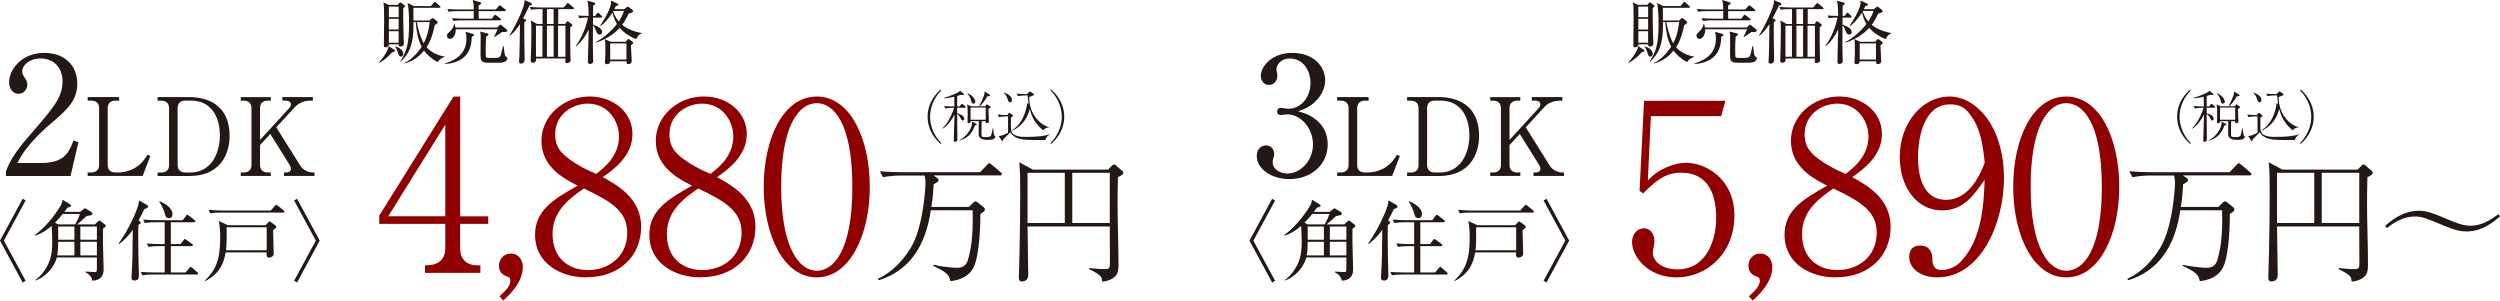 <?xml version="1.0" encoding="UTF-8"?><svg id="_イヤー_2" xmlns="http://www.w3.org/2000/svg" viewBox="0 0 578.02 69.48"><defs><style>.cls-1{fill:#910000;}.cls-2{fill:#231815;}</style></defs><g id="_イヤー_8"><g><g><g><g><g><path class="cls-1" d="M387.59,64.13c-6.49,0-10.25-4.74-10.25-8.18,0-1.69,1.09-3.16,2.78-3.16,1.31,0,2.4,1.14,2.4,3,0,.71-.38,2.23-.38,2.62,0,1.91,2.02,3.87,5.67,3.87,6.92,0,8.99-7.03,8.99-11.94,0-4.58-1.36-10.41-8.12-10.41-3.82,0-6.1,2.13-8.78,4.8l-.82-.6,1.04-20.82h18.8l-.98,3.54h-16.24l-.71,14.88c1.2-1.2,2.13-2.07,4.2-3,1.74-.76,3.32-1.09,4.69-1.09,4.2,0,11.12,3.43,11.12,12.21s-6.38,14.28-13.41,14.28Z"/><path class="cls-1" d="M405.24,69.48l-.87-.98c1.31-1.2,2.51-2.34,2.51-3.54,0-.55-.22-.87-.49-.93-1.36-.44-2.13-1.14-2.13-2.62s1.09-2.78,2.73-2.78c1.85,0,2.78,1.53,2.78,3.11,0,3.65-3.32,6.65-4.52,7.74Z"/><path class="cls-1" d="M424.43,64.13c-5.78,0-11.83-3.11-11.83-9.87,0-5.51,4.09-8.12,9.87-11.34-3.05-1.53-8.39-4.25-8.39-10.36,0-5.72,5.07-10.25,11.12-10.25,5.45,0,9.92,3.6,9.92,8.67s-4.31,8.18-6.87,9.97c3.32,1.85,8.88,4.85,8.88,11.5s-4.91,11.66-12.7,11.66Zm-.54-20.55c-3,2.07-7.25,5.01-7.25,10.52s3.6,8.34,8.23,8.34,9.05-3,9.05-8.67c0-5.12-4.14-7.36-10.03-10.19Zm.87-19.62c-3.27,0-7.52,2.29-7.52,7.14,0,2.67,1.2,4.14,3.16,5.61,1.64,1.25,3.92,2.51,6.32,3.49,1.53-1.14,5.29-3.98,5.29-8.61,0-3.54-2.45-7.63-7.25-7.63Z"/><path class="cls-1" d="M447.92,64.13c-3.98,0-6.49-2.13-6.49-4.74,0-1.91,1.09-2.62,2.51-2.62,2.51,0,2.83,2.18,2.83,2.83,0,1.31,.11,2.83,2.23,2.83,1.8,0,3.49-.98,4.47-2.07,4.74-5.12,5.18-12.86,5.4-18.8-2.56,3.65-4.91,7.09-9.87,7.09-5.89,0-9.76-5.51-9.76-12.32,0-8.12,5.4-14.01,11.5-14.01s12.59,6.81,12.59,18.91c0,10.25-5.29,22.89-15.42,22.89Zm8.45-36.35c-1.85-3.16-3.38-3.65-5.56-3.65-5.94,0-7.36,7.63-7.36,12.26,0,2.94,.54,9.81,6.49,9.81,5.61,0,8.12-6.43,8.94-8.61-.49-4.69-1.04-7.25-2.51-9.81Z"/><path class="cls-1" d="M477.73,64.13c-7.69,0-12.26-9.81-12.26-20.93s4.47-20.88,12.26-20.88,12.26,9.81,12.26,20.88-4.58,20.93-12.26,20.93Zm0-40.28c-4.14,0-8.23,5.18-8.23,19.35s4.2,19.4,8.23,19.4c3.82,0,8.23-4.47,8.23-19.4s-4.42-19.35-8.23-19.35Z"/><path class="cls-2" d="M520.07,40.56h-15.35l.82,.57c.35,.25,.35,.41,.35,.47,0,.38-.13,.44-1.13,1.01-.16,2.87-.35,4.16-.54,5.23h8.7l1.01-1.01c.16-.16,.32-.28,.5-.28,.09,0,.25,.03,.35,.13l1.51,1.2c.09,.06,.31,.28,.31,.57,0,.32-.22,.5-1.04,1.01,0,5.74-.63,9.84-1.23,11.51-.35,1.01-1.29,3.53-5.71,4.04-.35-1.58-.88-2.08-4-3.56l.13-.22c2.81,.63,5.3,.69,5.45,.69,1.8,0,2.27-1.07,2.55-2.05,.95-3.47,1.13-6.81,1.01-11.25h-9.65c-.6,3.56-2.14,13.11-12.04,16.17l-.22-.32c3.18-1.45,5.67-4.04,7.53-7.03,3.03-4.82,3.5-14.31,3.5-15.16,0-.76-.16-1.45-.22-1.7h-5.55c-1.1,0-2.87,.16-4.07,.38l-.73-1.36c2.36,.19,4.63,.22,5.23,.22h17.94l1.64-1.7c.31-.35,.35-.38,.47-.38,.19,0,.35,.13,.57,.32l2.05,1.73c.16,.13,.32,.25,.32,.47,0,.28-.28,.32-.47,.32Z"/><path class="cls-2" d="M547.37,40.94c-.06,2.02-.09,4.07-.09,6.08,0,3.94,.22,10.25,.22,14.19,0,1.77-.38,2.27-.69,2.59-.09,.13-1.07,1.17-3.09,1.32-.06-1.01-.09-1.48-3-2.9v-.25c1.1,.13,2.46,.25,3.56,.25s1.23-.22,1.23-1.51c0-1.07-.03-5.77-.03-6.71v-1.64h-19.01c0,3.12,.16,8.04,.16,11.13,0,.32,0,1.58-1.45,1.58-.44,0-.73-.19-.73-.85,0-.91,.16-5.01,.16-5.86,.09-4.54,.16-9.43,.16-13.59,0-2.05,0-5.39-.22-7.25l3.15,1.7h17.4l.98-1.01s.19-.19,.38-.19,.38,.16,.47,.25l1.51,1.32s.16,.16,.16,.35c0,.41-.44,.63-1.23,1.01Zm-12.29-.98h-8.61v11.6h8.61v-11.6Zm10.4,0h-8.67v11.6h8.67v-11.6Z"/><path class="cls-2" d="M578.02,50.05c-1.54,1.29-4.1,3.47-7.82,3.47-1.32,0-2.55-.28-5.08-1.32-4.44-1.86-5.17-2.14-6.84-2.14-2.77,0-4.98,1.58-6.46,2.68l-.35-.54c1.54-1.29,4.1-3.47,7.82-3.47,1.73,0,3.31,.57,6.02,1.73,2.58,1.1,4.19,1.73,5.9,1.73,2.77,0,4.95-1.58,6.46-2.68l.35,.54Z"/></g><g><path class="cls-2" d="M304.4,27.77c1.75,1.48,2.58,3.38,2.58,5.62,0,4.67-3.84,8.02-8.85,8.02-4.1,0-7.56-2.32-7.56-5.36,0-1.67,1.1-2.43,2.17-2.43,1.29,0,1.86,1.1,1.86,1.9,0,.57-.11,.91-.23,1.22-.08,.23-.11,.49-.11,.87,0,1.44,1.63,2.51,3.42,2.51,2.93,0,5.89-2.89,5.89-6.73s-2.89-6.95-5.93-6.95c-.23,0-1.29,.15-1.52,.15-.57,0-.84-.34-.84-.8,0-.49,.38-.87,.87-.87,.23,0,1.37,.23,1.63,.23,3.19,0,5.21-2.85,5.21-5.93s-1.79-5.7-4.79-5.7c-2.01,0-3.08,1.44-3.08,2.55,0,.19,.08,.38,.11,.57,.08,.27,.11,.65,.11,.91,0,1.18-.87,2.09-1.94,2.09-1.25,0-1.9-1.1-1.9-2.09,0-2.09,2.43-5.32,7.29-5.32s7.6,3.04,7.6,6.38c0,1.33-.49,2.62-1.41,3.88-1.56,2.05-3.27,2.7-4.83,3.23,1.75,.53,2.89,.91,4.22,2.05Z"/><path class="cls-2" d="M316.44,23.27h-.88c-1.07,0-1.77,.6-1.77,1.72v13.17c0,1.05,.62,1.72,1.77,1.72h.67c1.52,0,3-.52,3.87-1.05,1.65-1,2.37-2.2,2.9-3.07l.65,.32-1.77,4.6h-12.72v-.8h.85c1.02,0,1.8-.55,1.8-1.72v-13.17c0-1.12-.7-1.72-1.8-1.72h-.85v-.82h7.27v.82Z"/><path class="cls-2" d="M325.34,22.44h7.17c5.85,0,9.47,3,9.47,9,0,4.27-2.25,9.25-9.25,9.25h-7.4v-.8h.85c1.07,0,1.8-.57,1.8-1.72v-13.17c0-1.12-.7-1.72-1.8-1.72h-.85v-.82Zm4.62,15.72c0,1.05,.62,1.72,1.77,1.72h1.2c4.52,0,6.8-4.05,6.8-8.65,0-3.17-1.3-7.97-6.7-7.97h-1.3c-1.08,0-1.77,.6-1.77,1.72v13.17Z"/><path class="cls-2" d="M352.77,29.44l5.55,8.87c.57,.92,1.72,1.57,2.95,1.57h.35v.8h-7.07v-.8h.6c.47,0,1-.27,1-.82,0-.38-.17-.75-.35-1.02l-4.42-7.07-2.37,2.57v4.62c0,1.1,.7,1.72,1.8,1.72h.7v.8h-6.95v-.8h.7c1.02,0,1.77-.55,1.77-1.72v-13.17c0-1.12-.7-1.72-1.77-1.72h-.7v-.82h6.95v.82h-.7c-1.07,0-1.8,.6-1.8,1.72v7.37l6.82-7.45c.25-.28,.32-.6,.32-.8,0-.72-.77-.85-1.32-.85h-.65v-.82h7.05v.82h-.45c-2.27,0-3.35,1.07-4,1.8l-4,4.37Z"/></g><g><path class="cls-2" d="M294.81,64.92l-.68,.4-5.24-9.68,5.24-9.68,.68,.4-5.02,9.28,5.02,9.28Z"/><path class="cls-2" d="M312.71,52.87c0,.5-.02,1.82-.02,2.88s.16,5.56,.16,6.48c0,.6,0,2.58-2.62,2.66-.1-.58-.36-1.32-1.56-1.92v-.18c.34,.02,1.82,.12,2.14,.12,.48,0,.48-.2,.48-1.08v-2.3h-9.26c-.5,2.02-2.38,4.46-4.96,5.32l-.04-.1c.4-.28,1.4-.98,2.4-2.6,1.02-1.64,1.54-3.16,1.54-6.26,0-.4-.06-2.88-.14-3.66-.98,.86-2.28,1.78-3.86,2.26l-.02-.16c3.22-2.32,5.62-6.12,6.06-6.96,.26-.5,.3-.9,.32-1.2l1.74,1.06c.2,.12,.26,.2,.26,.36,0,.18-.26,.28-.86,.44-.42,.6-.52,.72-.7,.96h3.66l.68-.56c.2-.18,.32-.26,.44-.26,.1,0,.22,.08,.44,.22l1.08,.68c.1,.06,.18,.2,.18,.34,0,.18-.12,.26-.22,.3-.12,.04-.26,.08-1.16,.28-1.12,1.04-1.64,1.5-2.18,1.9h4.12l.72-.68c.16-.16,.26-.22,.34-.22s.2,.06,.34,.18l.92,.72c.12,.1,.22,.18,.22,.36,0,.2-.46,.52-.64,.62Zm-9.32-3.4c-.24,.32-.76,.96-1.78,2.02l.76,.4h3.9c.46-.8,.82-1.52,1.08-2.42h-3.96Zm2.7,6.44h-3.74c0,.64-.04,2.16-.22,3.14h3.96v-3.14Zm0-3.54h-3.74v3.06h3.74v-3.06Zm5.2,0h-3.82v3.06h3.82v-3.06Zm0,3.54h-3.82v3.14h3.82v-3.14Z"/><path class="cls-2" d="M321.21,51.15c.12,.08,.22,.18,.22,.3,0,.16-.18,.32-.54,.58-.04,.68-.04,1.18-.04,2.48,0,2.84,.06,6.32,.12,7.8,.02,.44,.04,1,.04,1.28,0,.76-.18,1.26-1.02,1.26-.5,0-.7-.2-.7-.68,0-.14,.22-3.86,.22-4.58,.02-.76,.04-2.68,.08-6.44-.88,1.22-1.92,2.38-3.16,3.28l-.12-.08c2.86-4.16,4.28-7.94,4.52-8.84,.1-.38,.18-.88,.2-1.18l1.8,1.04c.16,.1,.28,.2,.28,.36,0,.36-.4,.48-.84,.6-.3,.64-.62,1.3-1.34,2.64l.28,.18Zm7.18,.24v5.04h2.26l.68-.92c.06-.08,.2-.24,.32-.24,.08,0,.22,.1,.36,.2l1.28,.92c.1,.08,.2,.2,.2,.3,0,.22-.18,.22-.3,.22h-4.8v6.08h3.42l.86-1.02c.1-.12,.22-.26,.32-.26s.24,.12,.36,.22l1.16,1.02c.08,.08,.2,.18,.2,.3,0,.22-.18,.22-.3,.22h-10.22c-.16,0-1.42,0-2.36,.18l-.38-.78c.98,.08,2.08,.12,3.06,.12h2.46v-6.08h-1.38c-.5,0-1.46,.02-2.36,.18l-.4-.8c.98,.1,2.1,.14,3.08,.14h1.06v-5.04h-2.24c-.46,0-1.46,.02-2.34,.18l-.4-.8c1.64,.14,2.84,.14,3.06,.14h6.1l.72-.96c.12-.18,.2-.3,.34-.3,.08,0,.22,.12,.36,.22l1.3,1c.08,.06,.2,.18,.2,.3,0,.2-.2,.22-.3,.22h-5.38Zm-2.58-4.88c.88,.4,2.96,1.4,2.96,2.98,0,.46-.2,.96-.82,.96-.68,0-.84-.56-1-1.2-.24-.9-.88-2.14-1.24-2.62l.1-.12Z"/><path class="cls-2" d="M352.03,53.19c.02,.86,.14,4.72,.14,5.36,0,.24-.02,.46-.22,.66-.2,.2-.6,.36-.92,.36-.24,0-.52-.2-.52-.62,0-.1,.04-.52,.04-.6h-9.48c-.38,2.1-1.08,4.74-4.7,6.62l-.08-.12c2.44-2.38,3.52-4.7,3.52-9.9,0-1.56-.1-2.76-.32-3.86l2.08,.98h8.74l.62-.66c.06-.08,.18-.2,.32-.2,.08,0,.2,.06,.32,.16l1.02,.76c.06,.04,.18,.2,.18,.32,0,.26-.26,.44-.74,.74Zm2.32-4.04h-14.5c-.48,0-1.44,0-2.34,.18l-.4-.8c1.36,.12,2.82,.14,3.08,.14h11.32l.92-1.06c.12-.14,.22-.26,.32-.26s.22,.08,.36,.2l1.36,1.1c.06,.06,.18,.14,.18,.28,0,.18-.18,.22-.3,.22Zm-3.8,3.4h-9.26c.02,1.48,.04,4-.14,5.32h9.4v-5.32Z"/><path class="cls-2" d="M356.89,46.35l.68-.4,5.24,9.68-5.24,9.68-.68-.4,5.02-9.28-5.02-9.28Z"/></g></g><g><path class="cls-2" d="M379.56,12.07c-.74,.94-1.98,1.95-3.09,2.53l-.05-.06c.38-.42,2.11-2.4,2.34-3.87l1.26,.82c.08,.05,.18,.14,.18,.27,0,.16-.18,.26-.64,.32Zm2.56-10.2c-.02,.48,0,4.16,.08,6.64,0,.26,.08,1.36,.08,1.58,0,.61-.69,.67-.78,.67-.4,0-.42-.19-.43-.51h-2.26c-.03,.56-.53,.69-.75,.69-.38,0-.42-.21-.42-.43,0-.91,.06-4.91,.06-5.73,0-2.98-.03-3.33-.16-4.21l1.22,.56h2.08l.37-.43c.06-.06,.14-.14,.21-.14,.1,0,.19,.05,.26,.1l.72,.53c.06,.05,.11,.14,.11,.22,0,.16-.29,.38-.38,.46Zm-1.06-.35h-2.26V3.97h2.26V1.52Zm0,2.83h-2.26v2.48h2.26v-2.48Zm0,2.87h-2.26v2.66h2.26v-2.66Zm.53,5.87c-.4,0-.46-.16-.75-1.09-.13-.4-.32-.86-.59-1.15l.03-.11c.35,.06,1.84,.61,1.84,1.71,0,.4-.22,.64-.53,.64Zm8.42,1.25c-1.39-.78-2.34-1.65-3.09-2.64-.83,1.06-2.24,2.37-4.51,2.98l-.06-.11c1.39-.58,2.83-1.97,4.03-3.75-.9-1.76-1.22-3.75-1.36-5.71h-.53c.1,5.47-1.15,7.49-2.99,9.14l-.08-.06c1.58-2.34,2.05-4.32,2.05-8.9,0-1.81-.13-3.75-.34-4.61l1.42,.72h3.99l.62-.75c.1-.13,.19-.21,.27-.21,.1,0,.21,.1,.3,.18l.82,.74c.06,.06,.18,.14,.18,.26,0,.16-.16,.18-.24,.18h-6.02c0,.42,.02,2.48,.02,2.95h3.7l.5-.45c.08-.08,.14-.14,.21-.14,.08,0,.16,.05,.24,.11l.85,.66c.06,.05,.1,.14,.1,.21,0,.18-.19,.38-.69,.67-.22,1.15-.7,3.3-1.87,5.12,1.07,1.2,2.59,1.89,4.19,2.16v.08c-.62,.21-1.04,.35-1.7,1.2Zm-4.74-9.24c.54,3.06,1.47,4.72,1.58,4.91,.96-1.82,1.18-3.43,1.39-4.91h-2.98Z"/><path class="cls-2" d="M397.96,8.52c-.02,2.06-.61,3.39-1.36,4.26-.61,.7-2.14,1.92-4.85,2.02v-.1c3.19-1.04,4.98-2.72,4.98-5.81,0-.7-.11-1.17-.19-1.54l1.6,.46c.24,.06,.32,.14,.32,.26,0,.21-.19,.29-.5,.45Zm6.99-1.12c-.27,.19-1.14,.82-1.71,1.14l-.1-.08c.19-.34,.78-1.62,.82-1.7h-9.7c.05,1.02-.48,2.22-1.33,2.22-.51,0-.69-.43-.69-.7,0-.35,.06-.42,.7-1.04,.8-.77,.9-1.42,.94-1.73h.11c.08,.26,.14,.5,.21,.86h9.65l.5-.51c.13-.13,.18-.16,.26-.16s.13,.05,.27,.16l1.12,.93c.14,.11,.18,.22,.18,.29,0,.38-.85,.35-1.23,.32Zm.67-4.82h-6.07c0,.19,.02,1.44,.02,1.73h3.04l.51-.7c.08-.11,.14-.19,.24-.19,.08,0,.16,.05,.3,.16l.93,.7c.11,.1,.16,.16,.16,.24,0,.16-.14,.18-.26,.18h-8.9c-.38,0-1.15,.02-1.87,.14l-.32-.64c.99,.08,1.98,.11,2.46,.11h2.56v-1.73h-3.89c-.29,0-1.12,0-1.89,.14l-.32-.64c1.01,.08,1.98,.11,2.47,.11h3.63c0-1.41-.13-1.78-.24-2.19l1.74,.53c.1,.03,.22,.06,.22,.22,0,.26-.4,.43-.59,.53v.91h3.99l.64-.77c.11-.14,.18-.19,.24-.19,.08,0,.16,.05,.3,.16l.96,.77c.1,.08,.16,.14,.16,.24,0,.16-.13,.18-.24,.18Zm.16,11.59c-.45,.34-1.07,.34-2.45,.34-2.34,0-2.48,0-2.87-.26-.46-.32-.46-.82-.46-1.87,0-.64,.02-3.46,.02-4.03,0-.64-.06-.8-.14-1.06l1.6,.4c.24,.06,.35,.14,.35,.27,0,.19-.16,.27-.53,.48-.1,1.12-.11,2.24-.11,3.36,0,1.23,0,1.38,.21,1.49,.18,.11,.5,.11,.7,.11,2.27,0,2.38,0,2.66-.94,.13-.46,.19-.72,.43-1.82l.14,.02c.16,1.46,.24,2.14,.48,2.35,.06,.05,.32,.24,.35,.29,.05,.06,.06,.13,.06,.19,0,.27-.26,.54-.45,.69Z"/><path class="cls-2" d="M410.36,4.48c.1,.05,.19,.1,.19,.18,0,.14-.11,.26-.43,.5-.02,.74-.03,2.29,0,4.24,.08,4.03,.06,4.32,.06,4.51,0,.51-.37,.8-.83,.8-.29,0-.45-.14-.45-.51,0-.21,.08-1.15,.08-1.33,.06-1.58,.06-2.59,.13-7.31-.94,1.55-1.94,2.39-2.35,2.72l-.08-.06c1.22-1.94,3.47-6.45,3.47-7.81,0-.18,.02-.32,0-.4l1.58,.7c.06,.03,.16,.13,.16,.19,0,.18-.21,.27-.59,.45-.22,.45-1.26,2.48-1.47,2.88l.53,.26Zm9.19,1.07l.32-.46c.05-.06,.14-.18,.22-.18,.05,0,.14,.02,.26,.11l.69,.53c.1,.06,.18,.18,.18,.29,0,.1-.21,.26-.48,.48-.02,.58-.03,4.45,.03,6.53,0,.18,.06,.91,.06,1.06,0,.48-.64,.69-.88,.69-.32,0-.35-.24-.35-.45,0-.1,.02-.3,.03-.64h-6.8c.03,.38,.06,.99-.78,.99-.32,0-.45-.14-.45-.53,0-.22,.05-1.2,.05-1.41,.03-.94,.1-3.35,.1-5.3,0-1.17-.02-1.86-.11-2.53l1.44,.82h1.25V2.11h-.75c-.14,0-1.14,0-1.89,.14l-.3-.64c1.2,.11,2.4,.11,2.45,.11h5.41l.66-.82c.16-.19,.21-.19,.26-.19,.08,0,.22,.11,.29,.16l.99,.82c.08,.06,.16,.14,.16,.24,0,.14-.14,.18-.24,.18h-3.41v3.44h1.62Zm-6.74,.38v7.19h1.5V5.94h-1.5Zm4.08-.38V2.11h-1.54v3.44h1.54Zm-1.54,.38v7.19h1.54V5.94h-1.54Zm4.27,7.19V5.94h-1.7v7.19h1.7Z"/><path class="cls-2" d="M427.55,7.99c-.53,0-.72-.53-.85-.91-.21-.56-.43-.99-.7-1.2-.03,3.06-.05,5.57,.05,8,.02,.06,.02,.16,.02,.24,0,.58-.67,.69-.78,.69-.26,0-.46-.22-.46-.53,0-.32,.16-6.47,.18-7.48-.67,1.47-1.62,2.82-2.87,3.86l-.1-.1c1.31-1.63,2.45-4.43,2.79-6.5-.4,0-1.2,0-1.97,.14l-.32-.62c.43,.03,1.14,.1,2.46,.1-.05-2.48-.1-2.88-.32-3.52l1.58,.42c.16,.05,.26,.1,.26,.27,0,.16-.13,.27-.48,.46-.02,.37-.02,2.03-.03,2.37h.5l.38-.54c.1-.14,.16-.19,.26-.19,.08,0,.18,.05,.29,.16l.54,.54c.08,.08,.14,.16,.14,.26,0,.13-.13,.16-.24,.16h-1.87v1.62c.78,.24,2.11,.85,2.11,1.71,0,.4-.27,.59-.56,.59Zm8.4,1.06c-1.42-.61-2.77-1.42-3.76-2.61-.83,.91-2.69,2.56-5.49,3.41l-.06-.11c1.9-1.04,3.55-2.48,4.9-4.19-.24-.4-.75-1.28-1.02-2.66-.14,.19-.29,.45-.61,.88-.58,.78-1.31,1.68-2.13,2.24l-.11-.11c.46-.61,2.1-3.2,2.45-4.79,.05-.26,.08-.7,.05-.98l1.5,.69c.1,.05,.21,.14,.21,.24,0,.18-.1,.26-.59,.32-.11,.27-.18,.4-.35,.75h2.24l.58-.43c.13-.1,.22-.16,.32-.16,.08,0,.19,.06,.32,.18l.72,.56c.1,.06,.14,.18,.14,.3,0,.35-.51,.45-.96,.53-.3,.56-1.04,2-1.54,2.64,.56,.46,1.97,1.44,4.51,1.89v.08c-.72,.27-.94,.69-1.31,1.33Zm-1.17,1.39c.03,.37,.08,2,.1,2.32,.02,.21,.08,1.14,.08,1.33,0,.62-.58,.74-.78,.74-.4,0-.42-.19-.42-.67h-3.78c-.02,.37-.18,.67-.7,.67-.24,0-.53-.05-.53-.38,0-.16,.08-.82,.08-.96,.03-.62,.03-1.28,.03-2.8,0-.9-.03-1.09-.11-1.63l1.39,.61h3.41l.4-.46c.1-.11,.19-.19,.27-.19s.18,.06,.35,.19l.56,.43c.11,.08,.18,.16,.18,.24,0,.21-.34,.45-.53,.58Zm-1.04-.4h-3.76v3.73h3.76v-3.73Zm-3.02-7.52l-.05,.08c.4,1.25,.98,2,1.3,2.37,.74-1.09,1.04-1.98,1.2-2.45h-2.45Z"/></g></g><g><path class="cls-2" d="M506.39,33.28c-.65-.52-3.03-2.74-3.03-6.29s2.38-5.77,3.03-6.29l.13,.18c-2.12,2.2-2.59,4.6-2.59,6.11s.47,3.91,2.59,6.11l-.13,.18Z"/><path class="cls-2" d="M511.97,24.91h-1.77v1.29c.58,.09,1.64,.56,1.64,1.26,0,.27-.16,.39-.34,.39-.22,0-.25-.04-.46-.44-.21-.42-.44-.83-.84-1.07,0,.92,.04,5.67,.04,5.8,0,.18,0,.65-.57,.65-.26,0-.26-.07-.25-.65l.14-5.08v-.57c-.58,1.25-1.55,2.51-2.65,3.25l-.09-.09c1.55-1.43,2.6-4.36,2.67-4.73h-.34c-.47,0-1.18,.05-1.68,.16l-.31-.56c.98,.08,1.92,.09,2.17,.09h.22l-.03-2.24c-.29,.06-1.16,.27-2.35,.36v-.12c1.4-.38,2.54-.92,2.82-1.05,.69-.33,.74-.42,.84-.6l.85,.69s.09,.08,.09,.17c0,.14-.16,.16-.22,.16-.13,0-.3-.04-.43-.07-.4,.13-.61,.2-.92,.27v2.42h.55l.36-.42c.13-.14,.16-.16,.21-.16,.08,0,.09,.01,.25,.14l.47,.4c.08,.07,.13,.12,.13,.21,0,.12-.1,.13-.19,.13Zm2.33,4.12c-.55,1.5-1.42,2.89-3.59,3.47l-.04-.09c1-.43,1.99-1.44,2.57-2.57,.4-.81,.43-1.35,.43-1.72l.87,.45c.09,.05,.17,.09,.17,.19,0,.14-.08,.16-.42,.26Zm4.34,3.11c-.23,.12-.48,.2-1.43,.2q-2.04,0-2.05-1.34c0-.48,.03-2.56,.03-2.99h-1.89c0,.12,.01,.19-.03,.27-.05,.12-.29,.22-.46,.22-.14,0-.22-.09-.22-.27,0-.05,.01-.31,.01-.36,.01-.23,.03-1.09,.03-1.81,0-1,0-1.12-.14-1.91l.91,.42h3.25l.23-.26c.14-.17,.17-.19,.22-.19,.04,0,.17,.09,.21,.12l.49,.36c.1,.08,.14,.13,.14,.19,0,.12-.05,.14-.51,.38,.01,.39,.05,1.72,.09,2.41,0,.08,.03,.42,.03,.49,0,.4-.51,.42-.51,.42-.27,0-.27-.21-.26-.47h-.92c0,.19-.03,1.91-.03,2.02,0,.2,0,1.25,.01,1.35,.04,.21,.2,.31,.96,.31,.95,0,1.16-.17,1.26-.44,.14-.36,.33-1.33,.36-1.61h.1c.03,.32,.13,1.56,.31,1.72,.01,.03,.13,.09,.14,.1,.04,.04,.05,.09,.05,.14,0,.19-.21,.43-.42,.55Zm-4.68-8.18c-.36,0-.42-.22-.52-.7-.01-.09-.18-.84-.87-1.61l.05-.08c.85,.36,1.77,1.18,1.77,1.92,0,.45-.36,.47-.43,.47Zm2.83,.91h-3.5v2.82h3.5v-2.82Zm.38-2.6c-.48,.83-1.03,1.63-1.73,2.28l-.12-.08c.23-.44,.73-1.44,1.04-2.3,.17-.45,.17-.66,.17-1.04l1.16,.75c.08,.05,.13,.08,.13,.17,0,.21-.46,.22-.65,.22Z"/><path class="cls-2" d="M530.62,32.37c-.33,.03-3.94,.01-4.75-.07-2.18-.22-2.83-.9-3.39-1.72-.25,.27-1.42,1.43-1.65,1.66-.08,.36-.09,.4-.17,.4-.05,0-.13-.05-.18-.13l-.69-1.07c.68-.01,1.5-.35,2.16-.77,0-1.61,.01-1.79,.01-3.56v-.2h-.42c-.46,0-1.18,.05-1.68,.16l-.3-.57c.9,.08,1.81,.1,2.22,.1l.31-.38c.08-.09,.13-.14,.19-.14s.13,.05,.18,.09l.55,.44c.05,.04,.09,.08,.09,.14,0,.13-.1,.21-.48,.46,.01,.9,.01,1.78,.01,2.68,.04,.25,.13,.88,.71,1.24,.88,.52,1.89,.52,2.85,.52,2.16,0,3.51-.14,4.49-.36,.48-.1,.75-.2,.92-.26v.09c-.51,.27-.81,.62-1,1.23Zm-8.18-8.72c-.34,0-.46-.38-.51-.56-.3-.99-.73-1.4-.94-1.61l.03-.09c.47,.18,1.85,.7,1.85,1.74,0,.4-.29,.52-.43,.52Zm7.64,6.49c-2.27-1.85-2.79-3.78-3.11-4.94-.87,3.51-3.33,4.68-4.06,5.02l-.04-.09c1.87-1.13,3.19-3.5,3.5-6.25l.34,.09c-.12-.78-.14-1-.22-1.91h-.55c-.46,0-1.18,.06-1.68,.16l-.3-.56c.97,.08,1.91,.09,2.16,.09h.23l.49-.48c.12-.12,.13-.13,.17-.13,.05,0,.09,.03,.13,.05l.7,.48c.09,.08,.13,.12,.13,.18,0,.12-.1,.17-.18,.2-.61,.23-.68,.26-.94,.39-.04,4.06,2.65,6.51,4.63,6.96v.03c-.68,.08-.96,.22-1.42,.73Z"/><path class="cls-2" d="M531.79,33.1c2.12-2.2,2.59-4.6,2.59-6.11s-.47-3.91-2.59-6.11l.13-.18c.65,.52,3.03,2.76,3.03,6.29s-2.38,5.77-3.03,6.29l-.13-.18Z"/></g></g><g><g><g><g><path class="cls-1" d="M106.38,51.76v5.72c0,2.51,1.69,3.87,3.82,3.87h.87v1.74h-12.81v-1.74c1.14,0,4.69,0,4.69-3.98v-5.61h-15.26v-1.91l17.17-27.52h1.53v27.69h6.49v1.74h-6.49Zm-3.43-22.95l-13.19,21.2h13.19V28.82Z"/><path class="cls-1" d="M116.35,69.48l-.87-.98c1.31-1.2,2.51-2.34,2.51-3.54,0-.55-.22-.87-.49-.93-1.36-.44-2.13-1.14-2.13-2.62s1.09-2.78,2.73-2.78c1.85,0,2.78,1.53,2.78,3.11,0,3.65-3.32,6.65-4.52,7.74Z"/><path class="cls-1" d="M135.54,64.13c-5.78,0-11.83-3.11-11.83-9.87,0-5.51,4.09-8.12,9.87-11.34-3.05-1.53-8.39-4.25-8.39-10.36,0-5.72,5.07-10.25,11.12-10.25,5.45,0,9.92,3.6,9.92,8.67s-4.31,8.18-6.87,9.97c3.32,1.85,8.88,4.85,8.88,11.5s-4.91,11.66-12.7,11.66Zm-.54-20.55c-3,2.07-7.25,5.01-7.25,10.52s3.6,8.34,8.23,8.34,9.05-3,9.05-8.67c0-5.12-4.14-7.36-10.03-10.19Zm.87-19.62c-3.27,0-7.52,2.29-7.52,7.14,0,2.67,1.2,4.14,3.16,5.61,1.64,1.25,3.92,2.51,6.32,3.49,1.53-1.14,5.29-3.98,5.29-8.61,0-3.54-2.45-7.63-7.25-7.63Z"/><path class="cls-1" d="M161.97,64.13c-5.78,0-11.83-3.11-11.83-9.87,0-5.51,4.09-8.12,9.87-11.34-3.05-1.53-8.39-4.25-8.39-10.36,0-5.72,5.07-10.25,11.12-10.25,5.45,0,9.92,3.6,9.92,8.67s-4.31,8.18-6.87,9.97c3.32,1.85,8.88,4.85,8.88,11.5s-4.91,11.66-12.7,11.66Zm-.54-20.55c-3,2.07-7.25,5.01-7.25,10.52s3.6,8.34,8.23,8.34,9.05-3,9.05-8.67c0-5.12-4.14-7.36-10.03-10.19Zm.87-19.62c-3.27,0-7.52,2.29-7.52,7.14,0,2.67,1.2,4.14,3.16,5.61,1.64,1.25,3.92,2.51,6.32,3.49,1.53-1.14,5.29-3.98,5.29-8.61,0-3.54-2.45-7.63-7.25-7.63Z"/><path class="cls-1" d="M188.84,64.13c-7.69,0-12.26-9.81-12.26-20.93s4.47-20.88,12.26-20.88,12.26,9.81,12.26,20.88-4.58,20.93-12.26,20.93Zm0-40.28c-4.14,0-8.23,5.18-8.23,19.35s4.2,19.4,8.23,19.4c3.82,0,8.23-4.47,8.23-19.4s-4.42-19.35-8.23-19.35Z"/><path class="cls-2" d="M231.18,40.56h-15.35l.82,.57c.35,.25,.35,.41,.35,.47,0,.38-.13,.44-1.13,1.01-.16,2.87-.35,4.16-.54,5.23h8.7l1.01-1.01c.16-.16,.32-.28,.5-.28,.09,0,.25,.03,.35,.13l1.51,1.2c.09,.06,.31,.28,.31,.57,0,.32-.22,.5-1.04,1.01,0,5.74-.63,9.84-1.23,11.51-.35,1.01-1.29,3.53-5.71,4.04-.35-1.58-.88-2.08-4-3.56l.13-.22c2.81,.63,5.3,.69,5.45,.69,1.8,0,2.27-1.07,2.55-2.05,.95-3.47,1.13-6.81,1.01-11.25h-9.65c-.6,3.56-2.14,13.11-12.04,16.17l-.22-.32c3.18-1.45,5.67-4.04,7.53-7.03,3.03-4.82,3.5-14.31,3.5-15.16,0-.76-.16-1.45-.22-1.7h-5.55c-1.1,0-2.87,.16-4.07,.38l-.73-1.36c2.36,.19,4.63,.22,5.23,.22h17.94l1.64-1.7c.31-.35,.35-.38,.47-.38,.19,0,.35,.13,.57,.32l2.05,1.73c.16,.13,.32,.25,.32,.47,0,.28-.28,.32-.47,.32Z"/><path class="cls-2" d="M258.48,40.94c-.06,2.02-.09,4.07-.09,6.08,0,3.94,.22,10.25,.22,14.19,0,1.77-.38,2.27-.69,2.59-.09,.13-1.07,1.17-3.09,1.32-.06-1.01-.09-1.48-3-2.9v-.25c1.1,.13,2.46,.25,3.56,.25s1.23-.22,1.23-1.51c0-1.07-.03-5.77-.03-6.71v-1.64h-19.01c0,3.12,.16,8.04,.16,11.13,0,.32,0,1.58-1.45,1.58-.44,0-.73-.19-.73-.85,0-.91,.16-5.01,.16-5.86,.09-4.54,.16-9.43,.16-13.59,0-2.05,0-5.39-.22-7.25l3.15,1.7h17.4l.98-1.01s.19-.19,.38-.19,.38,.16,.47,.25l1.51,1.32s.16,.16,.16,.35c0,.41-.44,.63-1.23,1.01Zm-12.29-.98h-8.61v11.6h8.61v-11.6Zm10.4,0h-8.67v11.6h8.67v-11.6Z"/></g><g><path class="cls-2" d="M16.31,40.69H1.38v-1.03c.76-2.39,2.55-5.05,5.59-8.51,5.58-6.46,7.48-8.62,7.48-12.42,0-2.85-1.82-5.21-5.05-5.21-2.66,0-4.26,1.6-4.26,2.96,0,.11,0,.61,.38,1.18,.49,.76,.8,1.18,.8,1.9,0,1.14-.91,2.13-2.05,2.13-1.33,0-2.17-1.25-2.17-2.66,0-2.77,2.7-6.8,8.17-6.8,4.71,0,7.6,2.96,7.6,7.07,0,3.84-2.2,5.93-5.62,8.85-1.29,1.06-6.31,5.36-8.21,9.54h5.24c5.32,0,6.57-2.05,7.71-5.21l1.14,.42-1.82,7.79Z"/><path class="cls-2" d="M27.55,23.27h-.88c-1.07,0-1.77,.6-1.77,1.72v13.17c0,1.05,.62,1.72,1.77,1.72h.67c1.52,0,3-.52,3.87-1.05,1.65-1,2.37-2.2,2.9-3.07l.65,.32-1.77,4.6h-12.72v-.8h.85c1.02,0,1.8-.55,1.8-1.72v-13.17c0-1.12-.7-1.72-1.8-1.72h-.85v-.82h7.27v.82Z"/><path class="cls-2" d="M36.45,22.44h7.17c5.85,0,9.47,3,9.47,9,0,4.27-2.25,9.25-9.25,9.25h-7.4v-.8h.85c1.07,0,1.8-.57,1.8-1.72v-13.17c0-1.12-.7-1.72-1.8-1.72h-.85v-.82Zm4.62,15.72c0,1.05,.62,1.72,1.77,1.72h1.2c4.52,0,6.8-4.05,6.8-8.65,0-3.17-1.3-7.97-6.7-7.97h-1.3c-1.08,0-1.77,.6-1.77,1.72v13.17Z"/><path class="cls-2" d="M63.88,29.44l5.55,8.87c.57,.92,1.72,1.57,2.95,1.57h.35v.8h-7.07v-.8h.6c.47,0,1-.27,1-.82,0-.38-.17-.75-.35-1.02l-4.42-7.07-2.37,2.57v4.62c0,1.1,.7,1.72,1.8,1.72h.7v.8h-6.95v-.8h.7c1.02,0,1.77-.55,1.77-1.72v-13.17c0-1.12-.7-1.72-1.77-1.72h-.7v-.82h6.95v.82h-.7c-1.07,0-1.8,.6-1.8,1.72v7.37l6.82-7.45c.25-.28,.32-.6,.32-.8,0-.72-.77-.85-1.32-.85h-.65v-.82h7.05v.82h-.45c-2.27,0-3.35,1.07-4,1.8l-4,4.37Z"/></g><g><path class="cls-2" d="M5.92,64.92l-.68,.4L0,55.63l5.24-9.68,.68,.4L.9,55.63l5.02,9.28Z"/><path class="cls-2" d="M23.82,52.87c0,.5-.02,1.82-.02,2.88s.16,5.56,.16,6.48c0,.6,0,2.58-2.62,2.66-.1-.58-.36-1.32-1.56-1.92v-.18c.34,.02,1.82,.12,2.14,.12,.48,0,.48-.2,.48-1.08v-2.3H13.14c-.5,2.02-2.38,4.46-4.96,5.32l-.04-.1c.4-.28,1.4-.98,2.4-2.6,1.02-1.64,1.54-3.16,1.54-6.26,0-.4-.06-2.88-.14-3.66-.98,.86-2.28,1.78-3.86,2.26l-.02-.16c3.22-2.32,5.62-6.12,6.06-6.96,.26-.5,.3-.9,.32-1.2l1.74,1.06c.2,.12,.26,.2,.26,.36,0,.18-.26,.28-.86,.44-.42,.6-.52,.72-.7,.96h3.66l.68-.56c.2-.18,.32-.26,.44-.26,.1,0,.22,.08,.44,.22l1.08,.68c.1,.06,.18,.2,.18,.34,0,.18-.12,.26-.22,.3-.12,.04-.26,.08-1.16,.28-1.12,1.04-1.64,1.5-2.18,1.9h4.12l.72-.68c.16-.16,.26-.22,.34-.22s.2,.06,.34,.18l.92,.72c.12,.1,.22,.18,.22,.36,0,.2-.46,.52-.64,.62Zm-9.32-3.4c-.24,.32-.76,.96-1.78,2.02l.76,.4h3.9c.46-.8,.82-1.52,1.08-2.42h-3.96Zm2.7,6.44h-3.74c0,.64-.04,2.16-.22,3.14h3.96v-3.14Zm0-3.54h-3.74v3.06h3.74v-3.06Zm5.2,0h-3.82v3.06h3.82v-3.06Zm0,3.54h-3.82v3.14h3.82v-3.14Z"/><path class="cls-2" d="M32.32,51.15c.12,.08,.22,.18,.22,.3,0,.16-.18,.32-.54,.58-.04,.68-.04,1.18-.04,2.48,0,2.84,.06,6.32,.12,7.8,.02,.44,.04,1,.04,1.28,0,.76-.18,1.26-1.02,1.26-.5,0-.7-.2-.7-.68,0-.14,.22-3.86,.22-4.58,.02-.76,.04-2.68,.08-6.44-.88,1.22-1.92,2.38-3.16,3.28l-.12-.08c2.86-4.16,4.28-7.94,4.52-8.84,.1-.38,.18-.88,.2-1.18l1.8,1.04c.16,.1,.28,.2,.28,.36,0,.36-.4,.48-.84,.6-.3,.64-.62,1.3-1.34,2.64l.28,.18Zm7.18,.24v5.04h2.26l.68-.92c.06-.08,.2-.24,.32-.24,.08,0,.22,.1,.36,.2l1.28,.92c.1,.08,.2,.2,.2,.3,0,.22-.18,.22-.3,.22h-4.8v6.08h3.42l.86-1.02c.1-.12,.22-.26,.32-.26s.24,.12,.36,.22l1.16,1.02c.08,.08,.2,.18,.2,.3,0,.22-.18,.22-.3,.22h-10.22c-.16,0-1.42,0-2.36,.18l-.38-.78c.98,.08,2.08,.12,3.06,.12h2.46v-6.08h-1.38c-.5,0-1.46,.02-2.36,.18l-.4-.8c.98,.1,2.1,.14,3.08,.14h1.06v-5.04h-2.24c-.46,0-1.46,.02-2.34,.18l-.4-.8c1.64,.14,2.84,.14,3.06,.14h6.1l.72-.96c.12-.18,.2-.3,.34-.3,.08,0,.22,.12,.36,.22l1.3,1c.08,.06,.2,.18,.2,.3,0,.2-.2,.22-.3,.22h-5.38Zm-2.58-4.88c.88,.4,2.96,1.4,2.96,2.98,0,.46-.2,.96-.82,.96-.68,0-.84-.56-1-1.2-.24-.9-.88-2.14-1.24-2.62l.1-.12Z"/><path class="cls-2" d="M63.14,53.19c.02,.86,.14,4.72,.14,5.36,0,.24-.02,.46-.22,.66-.2,.2-.6,.36-.92,.36-.24,0-.52-.2-.52-.62,0-.1,.04-.52,.04-.6h-9.48c-.38,2.1-1.08,4.74-4.7,6.62l-.08-.12c2.44-2.38,3.52-4.7,3.52-9.9,0-1.56-.1-2.76-.32-3.86l2.08,.98h8.74l.62-.66c.06-.08,.18-.2,.32-.2,.08,0,.2,.06,.32,.16l1.02,.76c.06,.04,.18,.2,.18,.32,0,.26-.26,.44-.74,.74Zm2.32-4.04h-14.5c-.48,0-1.44,0-2.34,.18l-.4-.8c1.36,.12,2.82,.14,3.08,.14h11.32l.92-1.06c.12-.14,.22-.26,.32-.26s.22,.08,.36,.2l1.36,1.1c.06,.06,.18,.14,.18,.28,0,.18-.18,.22-.3,.22Zm-3.8,3.4h-9.26c.02,1.48,.04,4-.14,5.32h9.4v-5.32Z"/><path class="cls-2" d="M68,46.35l.68-.4,5.24,9.68-5.24,9.68-.68-.4,5.02-9.28-5.02-9.28Z"/></g></g><g><path class="cls-2" d="M90.67,12.07c-.74,.94-1.98,1.95-3.09,2.53l-.05-.06c.38-.42,2.11-2.4,2.34-3.87l1.26,.82c.08,.05,.18,.14,.18,.27,0,.16-.18,.26-.64,.32Zm2.56-10.2c-.02,.48,0,4.16,.08,6.64,0,.26,.08,1.36,.08,1.58,0,.61-.69,.67-.78,.67-.4,0-.42-.19-.43-.51h-2.26c-.03,.56-.53,.69-.75,.69-.38,0-.42-.21-.42-.43,0-.91,.06-4.91,.06-5.73,0-2.98-.03-3.33-.16-4.21l1.22,.56h2.08l.37-.43c.06-.06,.14-.14,.21-.14,.1,0,.19,.05,.26,.1l.72,.53c.06,.05,.11,.14,.11,.22,0,.16-.29,.38-.38,.46Zm-1.06-.35h-2.26V3.97h2.26V1.52Zm0,2.83h-2.26v2.48h2.26v-2.48Zm0,2.87h-2.26v2.66h2.26v-2.66Zm.53,5.87c-.4,0-.46-.16-.75-1.09-.13-.4-.32-.86-.59-1.15l.03-.11c.35,.06,1.84,.61,1.84,1.71,0,.4-.22,.64-.53,.64Zm8.42,1.25c-1.39-.78-2.34-1.65-3.09-2.64-.83,1.06-2.24,2.37-4.51,2.98l-.06-.11c1.39-.58,2.83-1.97,4.03-3.75-.9-1.76-1.22-3.75-1.36-5.71h-.53c.1,5.47-1.15,7.49-2.99,9.14l-.08-.06c1.58-2.34,2.05-4.32,2.05-8.9,0-1.81-.13-3.75-.34-4.61l1.42,.72h3.99l.62-.75c.1-.13,.19-.21,.27-.21,.1,0,.21,.1,.3,.18l.82,.74c.06,.06,.18,.14,.18,.26,0,.16-.16,.18-.24,.18h-6.02c0,.42,.02,2.48,.02,2.95h3.7l.5-.45c.08-.08,.14-.14,.21-.14,.08,0,.16,.05,.24,.11l.85,.66c.06,.05,.1,.14,.1,.21,0,.18-.19,.38-.69,.67-.22,1.15-.7,3.3-1.87,5.12,1.07,1.2,2.59,1.89,4.19,2.16v.08c-.62,.21-1.04,.35-1.7,1.2Zm-4.74-9.24c.54,3.06,1.47,4.72,1.58,4.91,.96-1.82,1.18-3.43,1.39-4.91h-2.98Z"/><path class="cls-2" d="M109.07,8.52c-.02,2.06-.61,3.39-1.36,4.26-.61,.7-2.14,1.92-4.85,2.02v-.1c3.19-1.04,4.98-2.72,4.98-5.81,0-.7-.11-1.17-.19-1.54l1.6,.46c.24,.06,.32,.14,.32,.26,0,.21-.19,.29-.5,.45Zm6.99-1.12c-.27,.19-1.14,.82-1.71,1.14l-.1-.08c.19-.34,.78-1.62,.82-1.7h-9.7c.05,1.02-.48,2.22-1.33,2.22-.51,0-.69-.43-.69-.7,0-.35,.06-.42,.7-1.04,.8-.77,.9-1.42,.94-1.73h.11c.08,.26,.14,.5,.21,.86h9.65l.5-.51c.13-.13,.18-.16,.26-.16s.13,.05,.27,.16l1.12,.93c.14,.11,.18,.22,.18,.29,0,.38-.85,.35-1.23,.32Zm.67-4.82h-6.07c0,.19,.02,1.44,.02,1.73h3.04l.51-.7c.08-.11,.14-.19,.24-.19,.08,0,.16,.05,.3,.16l.93,.7c.11,.1,.16,.16,.16,.24,0,.16-.14,.18-.26,.18h-8.9c-.38,0-1.15,.02-1.87,.14l-.32-.64c.99,.08,1.98,.11,2.46,.11h2.56v-1.73h-3.89c-.29,0-1.12,0-1.89,.14l-.32-.64c1.01,.08,1.98,.11,2.47,.11h3.63c0-1.41-.13-1.78-.24-2.19l1.74,.53c.1,.03,.22,.06,.22,.22,0,.26-.4,.43-.59,.53v.91h3.99l.64-.77c.11-.14,.18-.19,.24-.19,.08,0,.16,.05,.3,.16l.96,.77c.1,.08,.16,.14,.16,.24,0,.16-.13,.18-.24,.18Zm.16,11.59c-.45,.34-1.07,.34-2.45,.34-2.34,0-2.48,0-2.87-.26-.46-.32-.46-.82-.46-1.87,0-.64,.02-3.46,.02-4.03,0-.64-.06-.8-.14-1.06l1.6,.4c.24,.06,.35,.14,.35,.27,0,.19-.16,.27-.53,.48-.1,1.12-.11,2.24-.11,3.36,0,1.23,0,1.38,.21,1.49,.18,.11,.5,.11,.7,.11,2.27,0,2.38,0,2.66-.94,.13-.46,.19-.72,.43-1.82l.14,.02c.16,1.46,.24,2.14,.48,2.35,.06,.05,.32,.24,.35,.29,.05,.06,.06,.13,.06,.19,0,.27-.26,.54-.45,.69Z"/><path class="cls-2" d="M121.47,4.48c.1,.05,.19,.1,.19,.18,0,.14-.11,.26-.43,.5-.02,.74-.03,2.29,0,4.24,.08,4.03,.06,4.32,.06,4.51,0,.51-.37,.8-.83,.8-.29,0-.45-.14-.45-.51,0-.21,.08-1.15,.08-1.33,.06-1.58,.06-2.59,.13-7.31-.94,1.55-1.94,2.39-2.35,2.72l-.08-.06c1.22-1.94,3.47-6.45,3.47-7.81,0-.18,.02-.32,0-.4l1.58,.7c.06,.03,.16,.13,.16,.19,0,.18-.21,.27-.59,.45-.22,.45-1.26,2.48-1.47,2.88l.53,.26Zm9.19,1.07l.32-.46c.05-.06,.14-.18,.22-.18,.05,0,.14,.02,.26,.11l.69,.53c.1,.06,.18,.18,.18,.29,0,.1-.21,.26-.48,.48-.02,.58-.03,4.45,.03,6.53,0,.18,.06,.91,.06,1.06,0,.48-.64,.69-.88,.69-.32,0-.35-.24-.35-.45,0-.1,.02-.3,.03-.64h-6.8c.03,.38,.06,.99-.78,.99-.32,0-.45-.14-.45-.53,0-.22,.05-1.2,.05-1.41,.03-.94,.1-3.35,.1-5.3,0-1.17-.02-1.86-.11-2.53l1.44,.82h1.25V2.11h-.75c-.14,0-1.14,0-1.89,.14l-.3-.64c1.2,.11,2.4,.11,2.45,.11h5.41l.66-.82c.16-.19,.21-.19,.26-.19,.08,0,.22,.11,.29,.16l.99,.82c.08,.06,.16,.14,.16,.24,0,.14-.14,.18-.24,.18h-3.41v3.44h1.62Zm-6.74,.38v7.19h1.5V5.94h-1.5Zm4.08-.38V2.11h-1.54v3.44h1.54Zm-1.54,.38v7.19h1.54V5.94h-1.54Zm4.27,7.19V5.94h-1.7v7.19h1.7Z"/><path class="cls-2" d="M138.65,7.99c-.53,0-.72-.53-.85-.91-.21-.56-.43-.99-.7-1.2-.03,3.06-.05,5.57,.05,8,.02,.06,.02,.16,.02,.24,0,.58-.67,.69-.78,.69-.26,0-.46-.22-.46-.53,0-.32,.16-6.47,.18-7.48-.67,1.47-1.62,2.82-2.87,3.86l-.1-.1c1.31-1.63,2.45-4.43,2.79-6.5-.4,0-1.2,0-1.97,.14l-.32-.62c.43,.03,1.14,.1,2.46,.1-.05-2.48-.1-2.88-.32-3.52l1.58,.42c.16,.05,.26,.1,.26,.27,0,.16-.13,.27-.48,.46-.02,.37-.02,2.03-.03,2.37h.5l.38-.54c.1-.14,.16-.19,.26-.19,.08,0,.18,.05,.29,.16l.54,.54c.08,.08,.14,.16,.14,.26,0,.13-.13,.16-.24,.16h-1.87v1.62c.78,.24,2.11,.85,2.11,1.71,0,.4-.27,.59-.56,.59Zm8.4,1.06c-1.42-.61-2.77-1.42-3.76-2.61-.83,.91-2.69,2.56-5.49,3.41l-.06-.11c1.9-1.04,3.55-2.48,4.9-4.19-.24-.4-.75-1.28-1.02-2.66-.14,.19-.29,.45-.61,.88-.58,.78-1.31,1.68-2.13,2.24l-.11-.11c.46-.61,2.1-3.2,2.45-4.79,.05-.26,.08-.7,.05-.98l1.5,.69c.1,.05,.21,.14,.21,.24,0,.18-.1,.26-.59,.32-.11,.27-.18,.4-.35,.75h2.24l.58-.43c.13-.1,.22-.16,.32-.16,.08,0,.19,.06,.32,.18l.72,.56c.1,.06,.14,.18,.14,.3,0,.35-.51,.45-.96,.53-.3,.56-1.04,2-1.54,2.64,.56,.46,1.97,1.44,4.51,1.89v.08c-.72,.27-.94,.69-1.31,1.33Zm-1.17,1.39c.03,.37,.08,2,.1,2.32,.02,.21,.08,1.14,.08,1.33,0,.62-.58,.74-.78,.74-.4,0-.42-.19-.42-.67h-3.78c-.02,.37-.18,.67-.7,.67-.24,0-.53-.05-.53-.38,0-.16,.08-.82,.08-.96,.03-.62,.03-1.28,.03-2.8,0-.9-.03-1.09-.11-1.63l1.39,.61h3.41l.4-.46c.1-.11,.19-.19,.27-.19s.18,.06,.35,.19l.56,.43c.11,.08,.18,.16,.18,.24,0,.21-.34,.45-.53,.58Zm-1.04-.4h-3.76v3.73h3.76v-3.73Zm-3.02-7.52l-.05,.08c.4,1.25,.98,2,1.3,2.37,.74-1.09,1.04-1.98,1.2-2.45h-2.45Z"/></g></g><g><path class="cls-2" d="M217.5,33.28c-.65-.52-3.03-2.74-3.03-6.29s2.38-5.77,3.03-6.29l.13,.18c-2.12,2.2-2.59,4.6-2.59,6.11s.47,3.91,2.59,6.11l-.13,.18Z"/><path class="cls-2" d="M223.08,24.91h-1.77v1.29c.58,.09,1.64,.56,1.64,1.26,0,.27-.16,.39-.34,.39-.22,0-.25-.04-.46-.44-.21-.42-.44-.83-.84-1.07,0,.92,.04,5.67,.04,5.8,0,.18,0,.65-.57,.65-.26,0-.26-.07-.25-.65l.14-5.08v-.57c-.58,1.25-1.55,2.51-2.65,3.25l-.09-.09c1.55-1.43,2.6-4.36,2.67-4.73h-.34c-.47,0-1.18,.05-1.68,.16l-.31-.56c.98,.08,1.92,.09,2.17,.09h.22l-.03-2.24c-.29,.06-1.16,.27-2.35,.36v-.12c1.4-.38,2.54-.92,2.82-1.05,.69-.33,.74-.42,.84-.6l.85,.69s.09,.08,.09,.17c0,.14-.16,.16-.22,.16-.13,0-.3-.04-.43-.07-.4,.13-.61,.2-.92,.27v2.42h.55l.36-.42c.13-.14,.16-.16,.21-.16,.08,0,.09,.01,.25,.14l.47,.4c.08,.07,.13,.12,.13,.21,0,.12-.1,.13-.19,.13Zm2.33,4.12c-.55,1.5-1.42,2.89-3.59,3.47l-.04-.09c1-.43,1.99-1.44,2.57-2.57,.4-.81,.43-1.35,.43-1.72l.87,.45c.09,.05,.17,.09,.17,.19,0,.14-.08,.16-.42,.26Zm4.34,3.11c-.23,.12-.48,.2-1.43,.2q-2.04,0-2.05-1.34c0-.48,.03-2.56,.03-2.99h-1.89c0,.12,.01,.19-.03,.27-.05,.12-.29,.22-.46,.22-.14,0-.22-.09-.22-.27,0-.05,.01-.31,.01-.36,.01-.23,.03-1.09,.03-1.81,0-1,0-1.12-.14-1.91l.91,.42h3.25l.23-.26c.14-.17,.17-.19,.22-.19,.04,0,.17,.09,.21,.12l.49,.36c.1,.08,.14,.13,.14,.19,0,.12-.05,.14-.51,.38,.01,.39,.05,1.72,.09,2.41,0,.08,.03,.42,.03,.49,0,.4-.51,.42-.51,.42-.27,0-.27-.21-.26-.47h-.92c0,.19-.03,1.91-.03,2.02,0,.2,0,1.25,.01,1.35,.04,.21,.2,.31,.96,.31,.95,0,1.16-.17,1.26-.44,.14-.36,.33-1.33,.36-1.61h.1c.03,.32,.13,1.56,.31,1.72,.01,.03,.13,.09,.14,.1,.04,.04,.05,.09,.05,.14,0,.19-.21,.43-.42,.55Zm-4.68-8.18c-.36,0-.42-.22-.52-.7-.01-.09-.18-.84-.87-1.61l.05-.08c.85,.36,1.77,1.18,1.77,1.92,0,.45-.36,.47-.43,.47Zm2.83,.91h-3.5v2.82h3.5v-2.82Zm.38-2.6c-.48,.83-1.03,1.63-1.73,2.28l-.12-.08c.23-.44,.73-1.44,1.04-2.3,.17-.45,.17-.66,.17-1.04l1.16,.75c.08,.05,.13,.08,.13,.17,0,.21-.46,.22-.65,.22Z"/><path class="cls-2" d="M241.73,32.37c-.33,.03-3.94,.01-4.75-.07-2.18-.22-2.83-.9-3.39-1.72-.25,.27-1.42,1.43-1.65,1.66-.08,.36-.09,.4-.17,.4-.05,0-.13-.05-.18-.13l-.69-1.07c.68-.01,1.5-.35,2.16-.77,0-1.61,.01-1.79,.01-3.56v-.2h-.42c-.46,0-1.18,.05-1.68,.16l-.3-.57c.9,.08,1.81,.1,2.22,.1l.31-.38c.08-.09,.13-.14,.19-.14s.13,.05,.18,.09l.55,.44c.05,.04,.09,.08,.09,.14,0,.13-.1,.21-.48,.46,.01,.9,.01,1.78,.01,2.68,.04,.25,.13,.88,.71,1.24,.88,.52,1.89,.52,2.85,.52,2.16,0,3.51-.14,4.49-.36,.48-.1,.75-.2,.92-.26v.09c-.51,.27-.81,.62-1,1.23Zm-8.18-8.72c-.34,0-.46-.38-.51-.56-.3-.99-.73-1.4-.94-1.61l.03-.09c.47,.18,1.85,.7,1.85,1.74,0,.4-.29,.52-.43,.52Zm7.64,6.49c-2.27-1.85-2.79-3.78-3.11-4.94-.87,3.51-3.33,4.68-4.06,5.02l-.04-.09c1.87-1.13,3.19-3.5,3.5-6.25l.34,.09c-.12-.78-.14-1-.22-1.91h-.55c-.46,0-1.18,.06-1.68,.16l-.3-.56c.97,.08,1.91,.09,2.16,.09h.23l.49-.48c.12-.12,.13-.13,.17-.13,.05,0,.09,.03,.13,.05l.7,.48c.09,.08,.13,.12,.13,.18,0,.12-.1,.17-.18,.2-.61,.23-.68,.26-.94,.39-.04,4.06,2.65,6.51,4.63,6.96v.03c-.68,.08-.96,.22-1.42,.73Z"/><path class="cls-2" d="M242.9,33.1c2.12-2.2,2.59-4.6,2.59-6.11s-.47-3.91-2.59-6.11l.13-.18c.65,.52,3.03,2.76,3.03,6.29s-2.38,5.77-3.03,6.29l-.13-.18Z"/></g></g></g></g></svg>